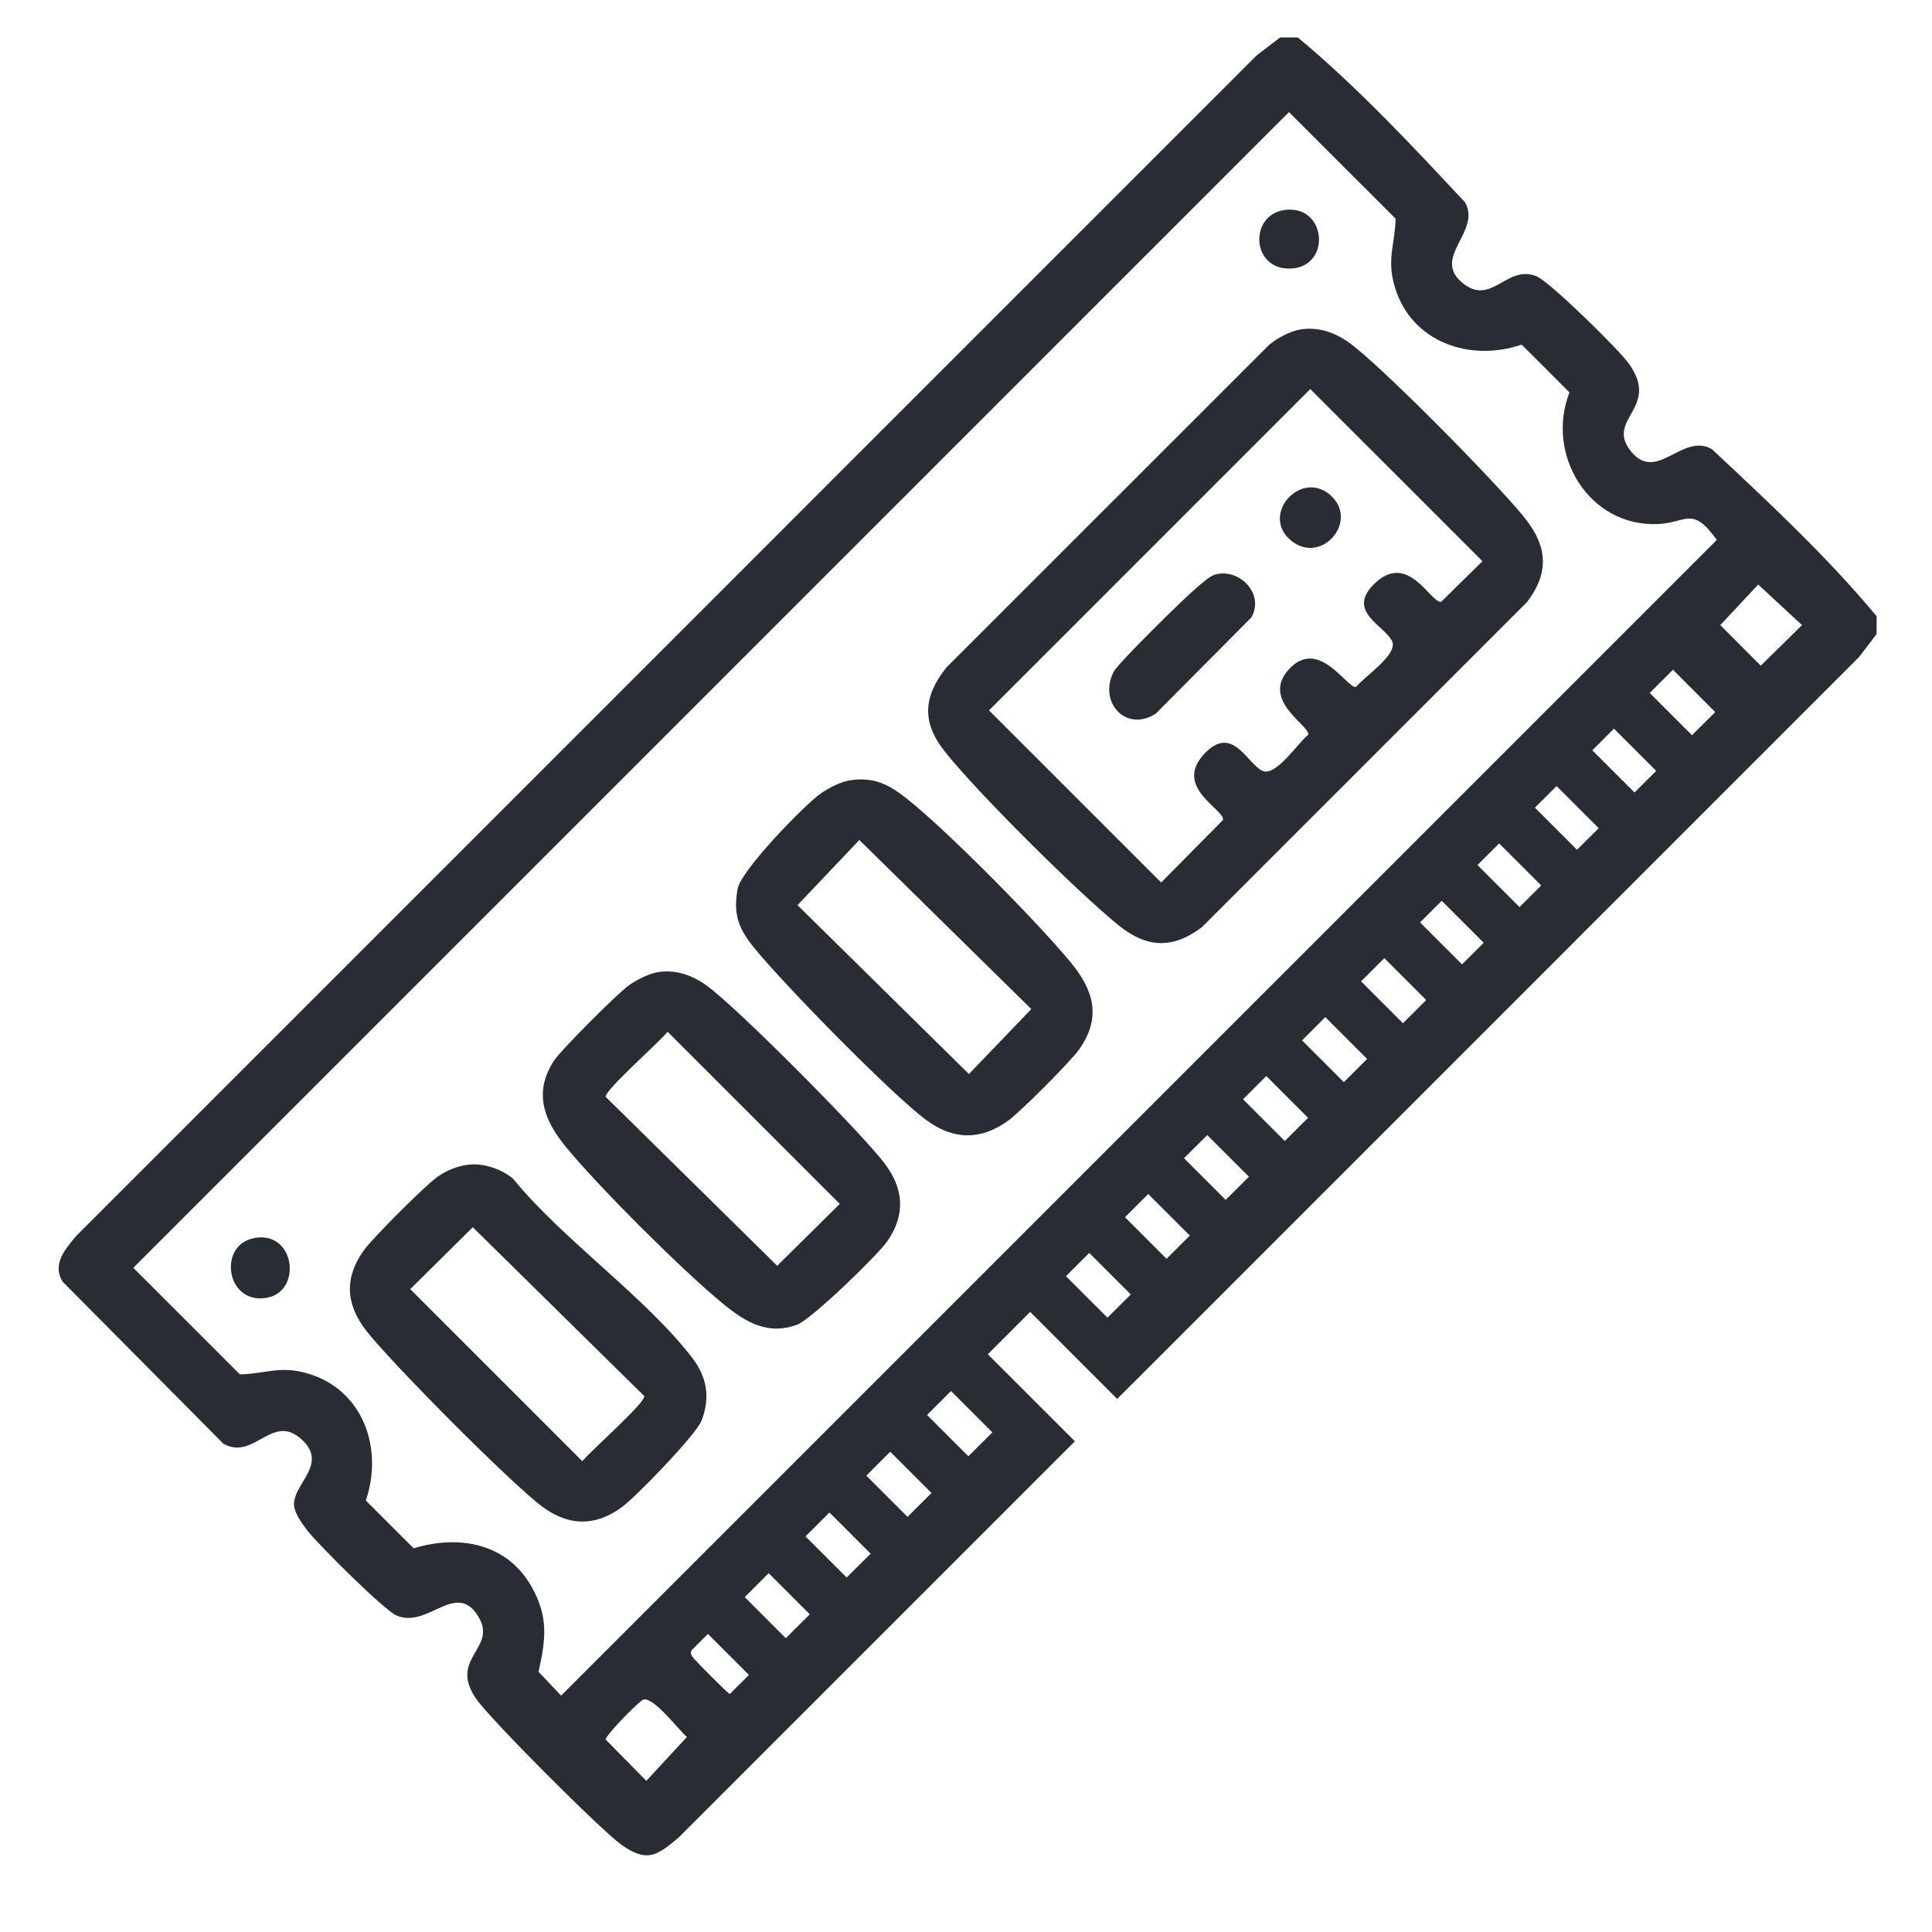 <?xml version="1.0" encoding="UTF-8"?>
<svg id="Capa_1" data-name="Capa 1" xmlns="http://www.w3.org/2000/svg" viewBox="0 0 500 500">
  <defs>
    <style>
      .cls-1 {
        fill: #292d33;
      }
    </style>
  </defs>
  <path class="cls-1" d="M443.02,116.23c-7.75-4.42-14.5,9.31-21.27.13-5.97-8.1,8.21-10.95-.43-22.55-2.71-3.64-20.23-20.91-23.67-22.31-7.6-3.08-11.47,7.4-18.63,2.12-9.19-6.77,4.54-13.52.13-21.26-13.8-14.77-27.8-29.78-43.26-42.66h-4.6l-5.99,4.57L19.76,319.82c-2.89,3.46-6.34,7.29-3.56,11.87l41.64,41.97c8.06,4.42,12.61-8.26,20.34-1.03,6.82,6.37-2.4,11.41-2.08,16.91.12,2.07,2.15,4.88,3.43,6.54,2.73,3.55,19.79,20.55,23.05,21.99,8.21,3.62,15.62-9.54,21.41.64,4.57,8.01-7.98,10.51-.75,20.96,3.69,5.33,32.25,33.95,37.6,37.76,6.58,4.68,9.11,2.86,14.72-1.81l102.62-102.62-11.82-11.81-10.71-10.71,10.96-10.96h0l10.73,10.73h0l11.79,11.79,9.26-9.25,182.71-182.72,4.57-5.99v-4.6c-12.87-15.46-27.89-29.46-42.65-43.25ZM167.27,460.88l-10.51-10.68c-.17-1,8.69-10.06,9.77-10.35,2.69-.7,8.98,7.75,11.24,9.68l-10.5,11.35ZM230.39,375.71l10.68,10.67h0s-6.2,6.18-6.2,6.18l-10.66-10.66,6.19-6.2ZM214.66,391.43h0s10.66,10.66,10.66,10.66h0s-6.21,6.17-6.21,6.17l-10.64-10.64,6.19-6.19ZM198.93,407.14h0s10.64,10.64,10.64,10.64h0s-6.2,6.18-6.2,6.18l-10.63-10.63,6.19-6.19ZM188.86,438.41c-.63-.27-9.39-9.08-9.7-9.69-.37-.71-.62-1.13,0-1.82l4.05-4.04h0s10.61,10.61,10.61,10.61h0s-4.96,4.94-4.96,4.94ZM256.82,370.7l-6.21,6.18-10.69-10.69,6.2-6.19,10.7,10.7ZM437.88,190.27l-10.93-10.93,6.01-6.01,10.93,10.96-6.01,5.98ZM412.09,194.18l5.6-5.6,10.93,10.93-5.61,5.59h0s-10.92-10.92-10.92-10.92h0ZM397.23,209.02l5.61-5.59,10.9,10.9-5.61,5.59h0s-10.9-10.9-10.9-10.9h0ZM387.97,218.27l10.89,10.89-5.61,5.59-10.88-10.88,5.6-5.6ZM373.11,233.12h0s10.87,10.87,10.87,10.87h0s-5.61,5.59-5.61,5.59l-10.86-10.86,5.6-5.6ZM352.24,253.97l6.02-6h0s10.84,10.84,10.84,10.84h0s-6.02,6-6.02,6h0s-10.84-10.84-10.84-10.84h0ZM342.98,263.23l10.83,10.83-6.03,6-10.81-10.81,6.01-6.01ZM327.71,278.48l10.81,10.81-6.02,6-10.8-10.8,6.01-6.01ZM306.42,299.75l6.02-6h0s10.78,10.78,10.78,10.78h0s-6.02,6-6.02,6h0s-10.78-10.78-10.78-10.78h0ZM291.15,315.02l6.01-6.01,10.76,10.76h0s-6.02,6-6.02,6h0s-10.75-10.75-10.75-10.75h0ZM275.87,330.28l6.02-6.02,10.75,10.75-6.03,6-10.74-10.73ZM145.21,438.82l-5.84-6.16c1.89-8.42,2.62-14.2-1.8-22.02-6.36-11.27-18.76-13.52-30.52-9.94l-12.38-12.37c4.6-13.47-.69-28.62-14.96-32.85-7.24-2.15-10.9.06-17.63.21l-27.58-27.58L333.59,29.01l27.59,27.58c-.15,6.73-2.37,10.4-.22,17.63,4.23,14.28,19.38,19.57,32.85,14.97l12.37,12.37c-6.3,16.13,5.12,34.89,22.93,34.06,7.41-.34,8.8-4.8,15.2,4.11L145.21,438.82ZM455.68,172.28l-10.47-10.5,9.81-10.5,11.34,10.5-10.68,10.5Z"/>
  <path class="cls-1" d="M349.21,88.73c-3.73-2.69-8-4.21-12.64-3.47-2.66.43-5.93,2.2-8.05,3.91l-83.63,83.61c-5.88,7.44-6.44,14.03-.44,21.63,8.43,10.69,34.31,36.35,45.01,45.04,7.27,5.91,14.06,6.24,21.64.46l84.08-84.08c5.77-7.57,5.35-14.3-.46-21.64-6.82-8.63-37.08-39.38-45.51-45.46ZM372.98,155.74c-2.66.47-8.35-12.81-16.91-5.02-8.16,7.42,2.38,11.22,4.2,15.22,1.58,3.46-7.08,9.06-9.35,11.86-2.29.4-9.67-13.01-17.37-4.57-7.34,8.05,5.45,14.51,5.03,16.91-2.73,2.19-8.41,10.94-11.86,9.35-4.02-1.86-7.81-12.35-15.22-4.21-7.79,8.56,5.49,14.25,5.02,16.92l-16.01,16.19-44.55-44.55,83.14-83.15,44.56,44.55-10.68,10.5Z"/>
  <path class="cls-1" d="M182.88,255.06c-3.72-2.69-8-4.21-12.63-3.47-2.37.38-5.6,2.05-7.58,3.47-2.92,2.11-17.33,16.5-19.23,19.35-5.31,7.98-2.89,15.1,2.68,22,8.27,10.26,31.12,33.02,41.39,41.32,5.67,4.58,11.36,7.87,18.82,5.08,3.66-1.37,20.85-17.99,23.36-21.65,4.75-6.93,4.17-13.64-.84-20.18-6.13-8.03-38.08-40.24-45.97-45.92ZM201.14,327.58l-44.38-43.71c-.3-1.74,14.03-14.27,16.02-16.85l44.55,44.55-16.19,16.01Z"/>
  <path class="cls-1" d="M234.82,206.8c-4.72-3.75-8.66-5.85-14.96-4.83-2.39.39-5.58,2.03-7.56,3.46-4.37,3.15-20.5,19.79-21.39,24.56-1.24,6.76.28,10.41,4.36,15.43,7.5,9.23,35.53,37.92,44.59,44.55,7.02,5.13,14.11,5.14,21.13,0,3.19-2.33,16.1-15.26,18.33-18.43,5.78-8.26,3.76-15.23-2.22-22.48-8.61-10.44-31.85-33.98-42.28-42.26ZM250.76,277.96l-44.37-43.71,16.01-16.86,44.5,43.76-16.14,16.81Z"/>
  <path class="cls-1" d="M132.83,305.11c-2.65-2.35-6.93-3.84-10.45-3.77-3.24.07-6.72,1.44-9.33,3.34-3.23,2.35-16.51,15.62-18.84,18.84-5.09,7.06-4.8,13.83.44,20.69,6.12,8.01,38.1,40.25,45.97,45.92,6.76,4.87,13.46,4.87,20.21,0,3.67-2.65,19.28-18.77,20.72-22.46,2.29-5.88,1.45-11.21-2.32-16.15-12.06-15.8-33.48-30.57-46.4-46.41ZM150.72,378.17l-44.55-44.55,16.19-16.01,44.38,43.7c.31,1.74-14.03,14.28-16.02,16.86Z"/>
  <path class="cls-1" d="M65.47,320.48c-9.12,2.04-6.87,17.06,3.4,15.42,9.61-1.53,7.49-17.86-3.4-15.42Z"/>
  <path class="cls-1" d="M333.59,69.51c10.73,0,9.98-15.53-.02-15.26-10.33.28-10.13,15.26.02,15.26Z"/>
  <path class="cls-1" d="M314.53,148.67c-1.46.38-3.59,2.4-4.85,3.44-2.99,2.46-20.27,19.44-21.46,21.73-4.01,7.78,3.05,15.81,10.87,10.87l24.73-24.88c3.53-6.02-2.92-12.83-9.29-11.16Z"/>
  <path class="cls-1" d="M333.99,139.78c7.72,6.58,17.52-4.46,10.76-11.22-7.59-7.58-18.76,4.39-10.76,11.22Z"/>
</svg>